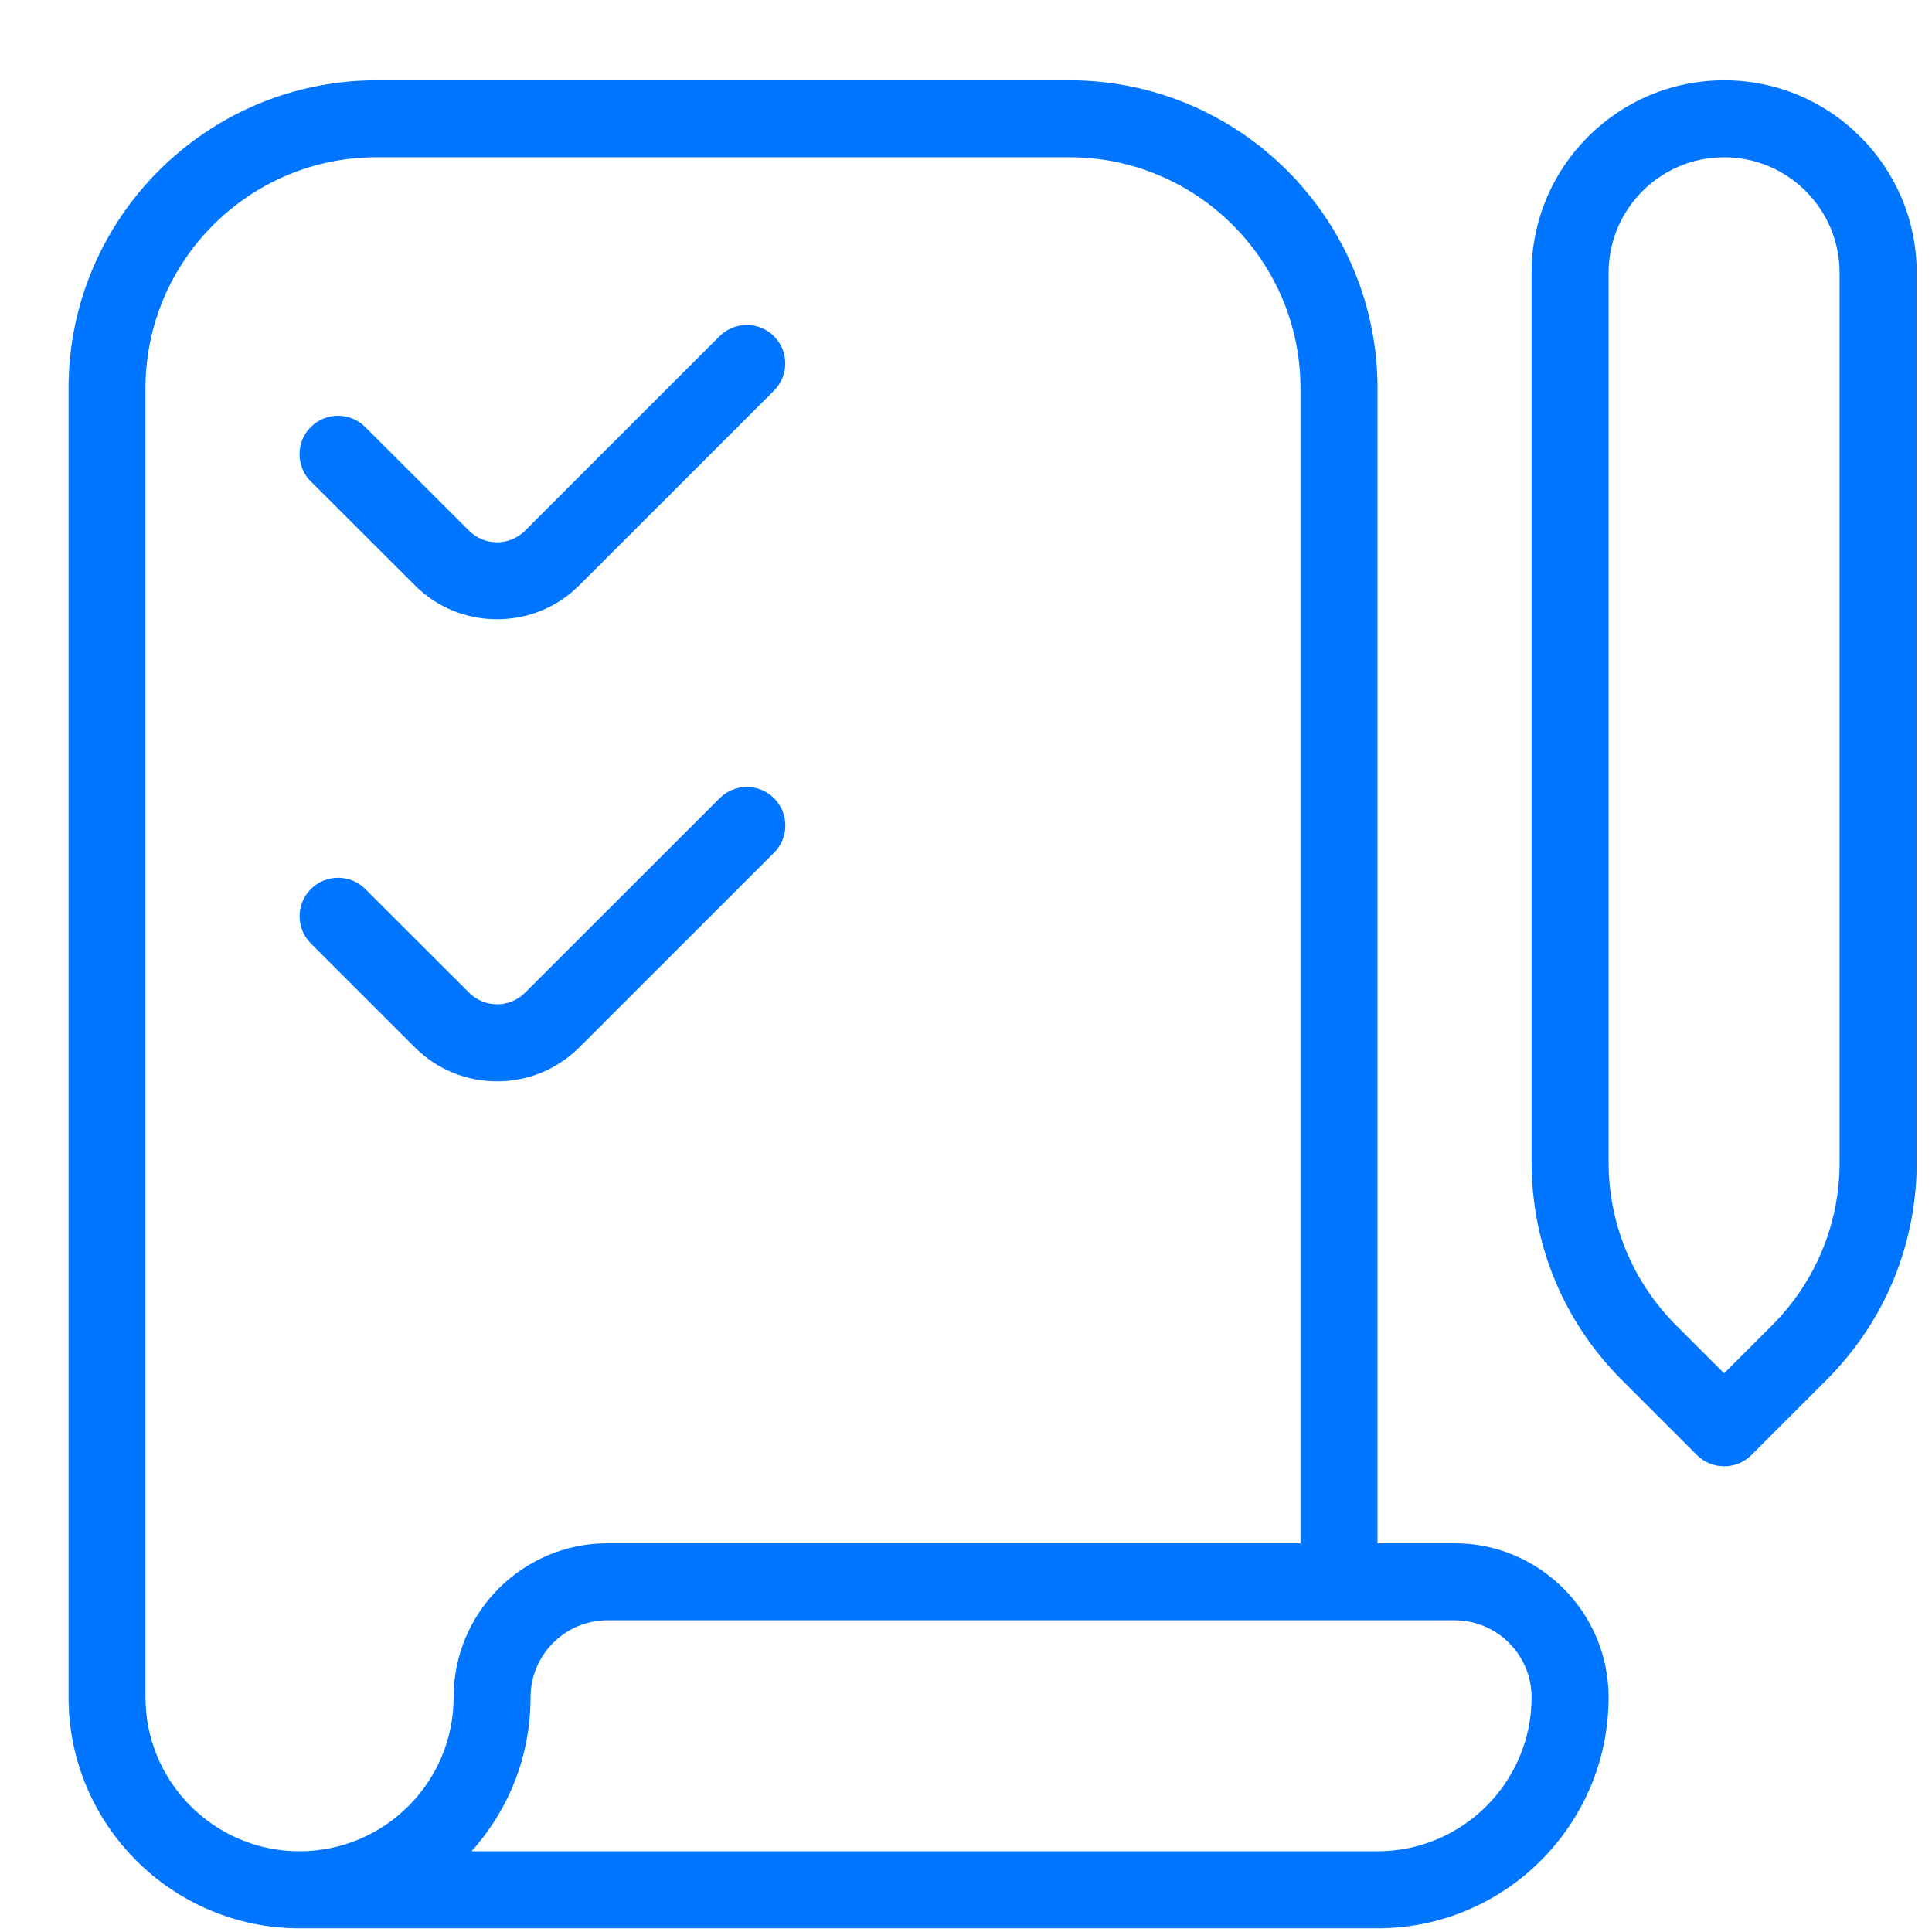 <svg width="23" height="23" viewBox="0 0 23 23" fill="none" xmlns="http://www.w3.org/2000/svg">
<g clip-path="url(#clip0_2748_48759)">
<path d="M20.525 0.956C19.261 0.956 18.233 1.983 18.233 3.247V13.835C18.233 14.814 18.614 15.735 19.307 16.428L20.201 17.322C20.291 17.412 20.408 17.456 20.526 17.456C20.643 17.456 20.76 17.411 20.85 17.322L21.744 16.428C22.437 15.735 22.818 14.814 22.818 13.835V3.247C22.818 1.983 21.791 0.956 20.527 0.956H20.525ZM21.9 13.835C21.9 14.57 21.613 15.261 21.094 15.78L20.525 16.349L19.956 15.78C19.437 15.261 19.15 14.57 19.15 13.835V3.247C19.15 2.489 19.767 1.872 20.525 1.872C21.283 1.872 21.9 2.489 21.9 3.247V13.835ZM3.7 5.732C3.521 5.553 3.521 5.262 3.7 5.084C3.879 4.905 4.17 4.905 4.348 5.084L5.583 6.317C5.673 6.407 5.791 6.456 5.917 6.456C6.042 6.456 6.162 6.406 6.251 6.317L8.566 4.003C8.745 3.824 9.035 3.824 9.214 4.003C9.393 4.182 9.393 4.472 9.214 4.651L6.899 6.965C6.636 7.229 6.288 7.372 5.917 7.372C5.546 7.372 5.197 7.228 4.936 6.965L3.701 5.732H3.7ZM6.899 12.466C6.636 12.729 6.288 12.873 5.917 12.873C5.546 12.873 5.197 12.728 4.936 12.466L3.701 11.232C3.522 11.053 3.522 10.762 3.701 10.584C3.88 10.405 4.17 10.405 4.349 10.584L5.584 11.817C5.674 11.907 5.792 11.956 5.918 11.956C6.043 11.956 6.163 11.906 6.252 11.817L8.567 9.503C8.746 9.324 9.036 9.324 9.215 9.503C9.394 9.682 9.394 9.972 9.215 10.151L6.899 12.466ZM17.316 18.372H16.399V4.622C16.399 2.6 14.754 0.956 12.732 0.956H4.483C2.461 0.956 0.816 2.6 0.816 4.622V20.206C0.816 21.722 2.05 22.956 3.566 22.956H16.4C17.916 22.956 19.15 21.722 19.15 20.206C19.15 19.195 18.327 18.372 17.316 18.372ZM3.565 22.039C2.554 22.039 1.732 21.217 1.732 20.206V4.622C1.732 3.106 2.966 1.872 4.482 1.872H12.732C14.248 1.872 15.482 3.106 15.482 4.622V18.372H7.233C6.222 18.372 5.4 19.195 5.4 20.206C5.4 21.217 4.577 22.039 3.565 22.039ZM16.399 22.039H5.614C6.051 21.552 6.316 20.91 6.316 20.206C6.316 19.7 6.727 19.289 7.233 19.289H17.316C17.822 19.289 18.233 19.7 18.233 20.206C18.233 21.217 17.41 22.039 16.399 22.039Z" fill="#0075FF"/>
</g>
<defs>
<clipPath id="clip0_2748_48759">
<rect width="22" height="22" fill="white" transform="translate(0.816 0.956)"/>
</clipPath>
</defs>
</svg>
